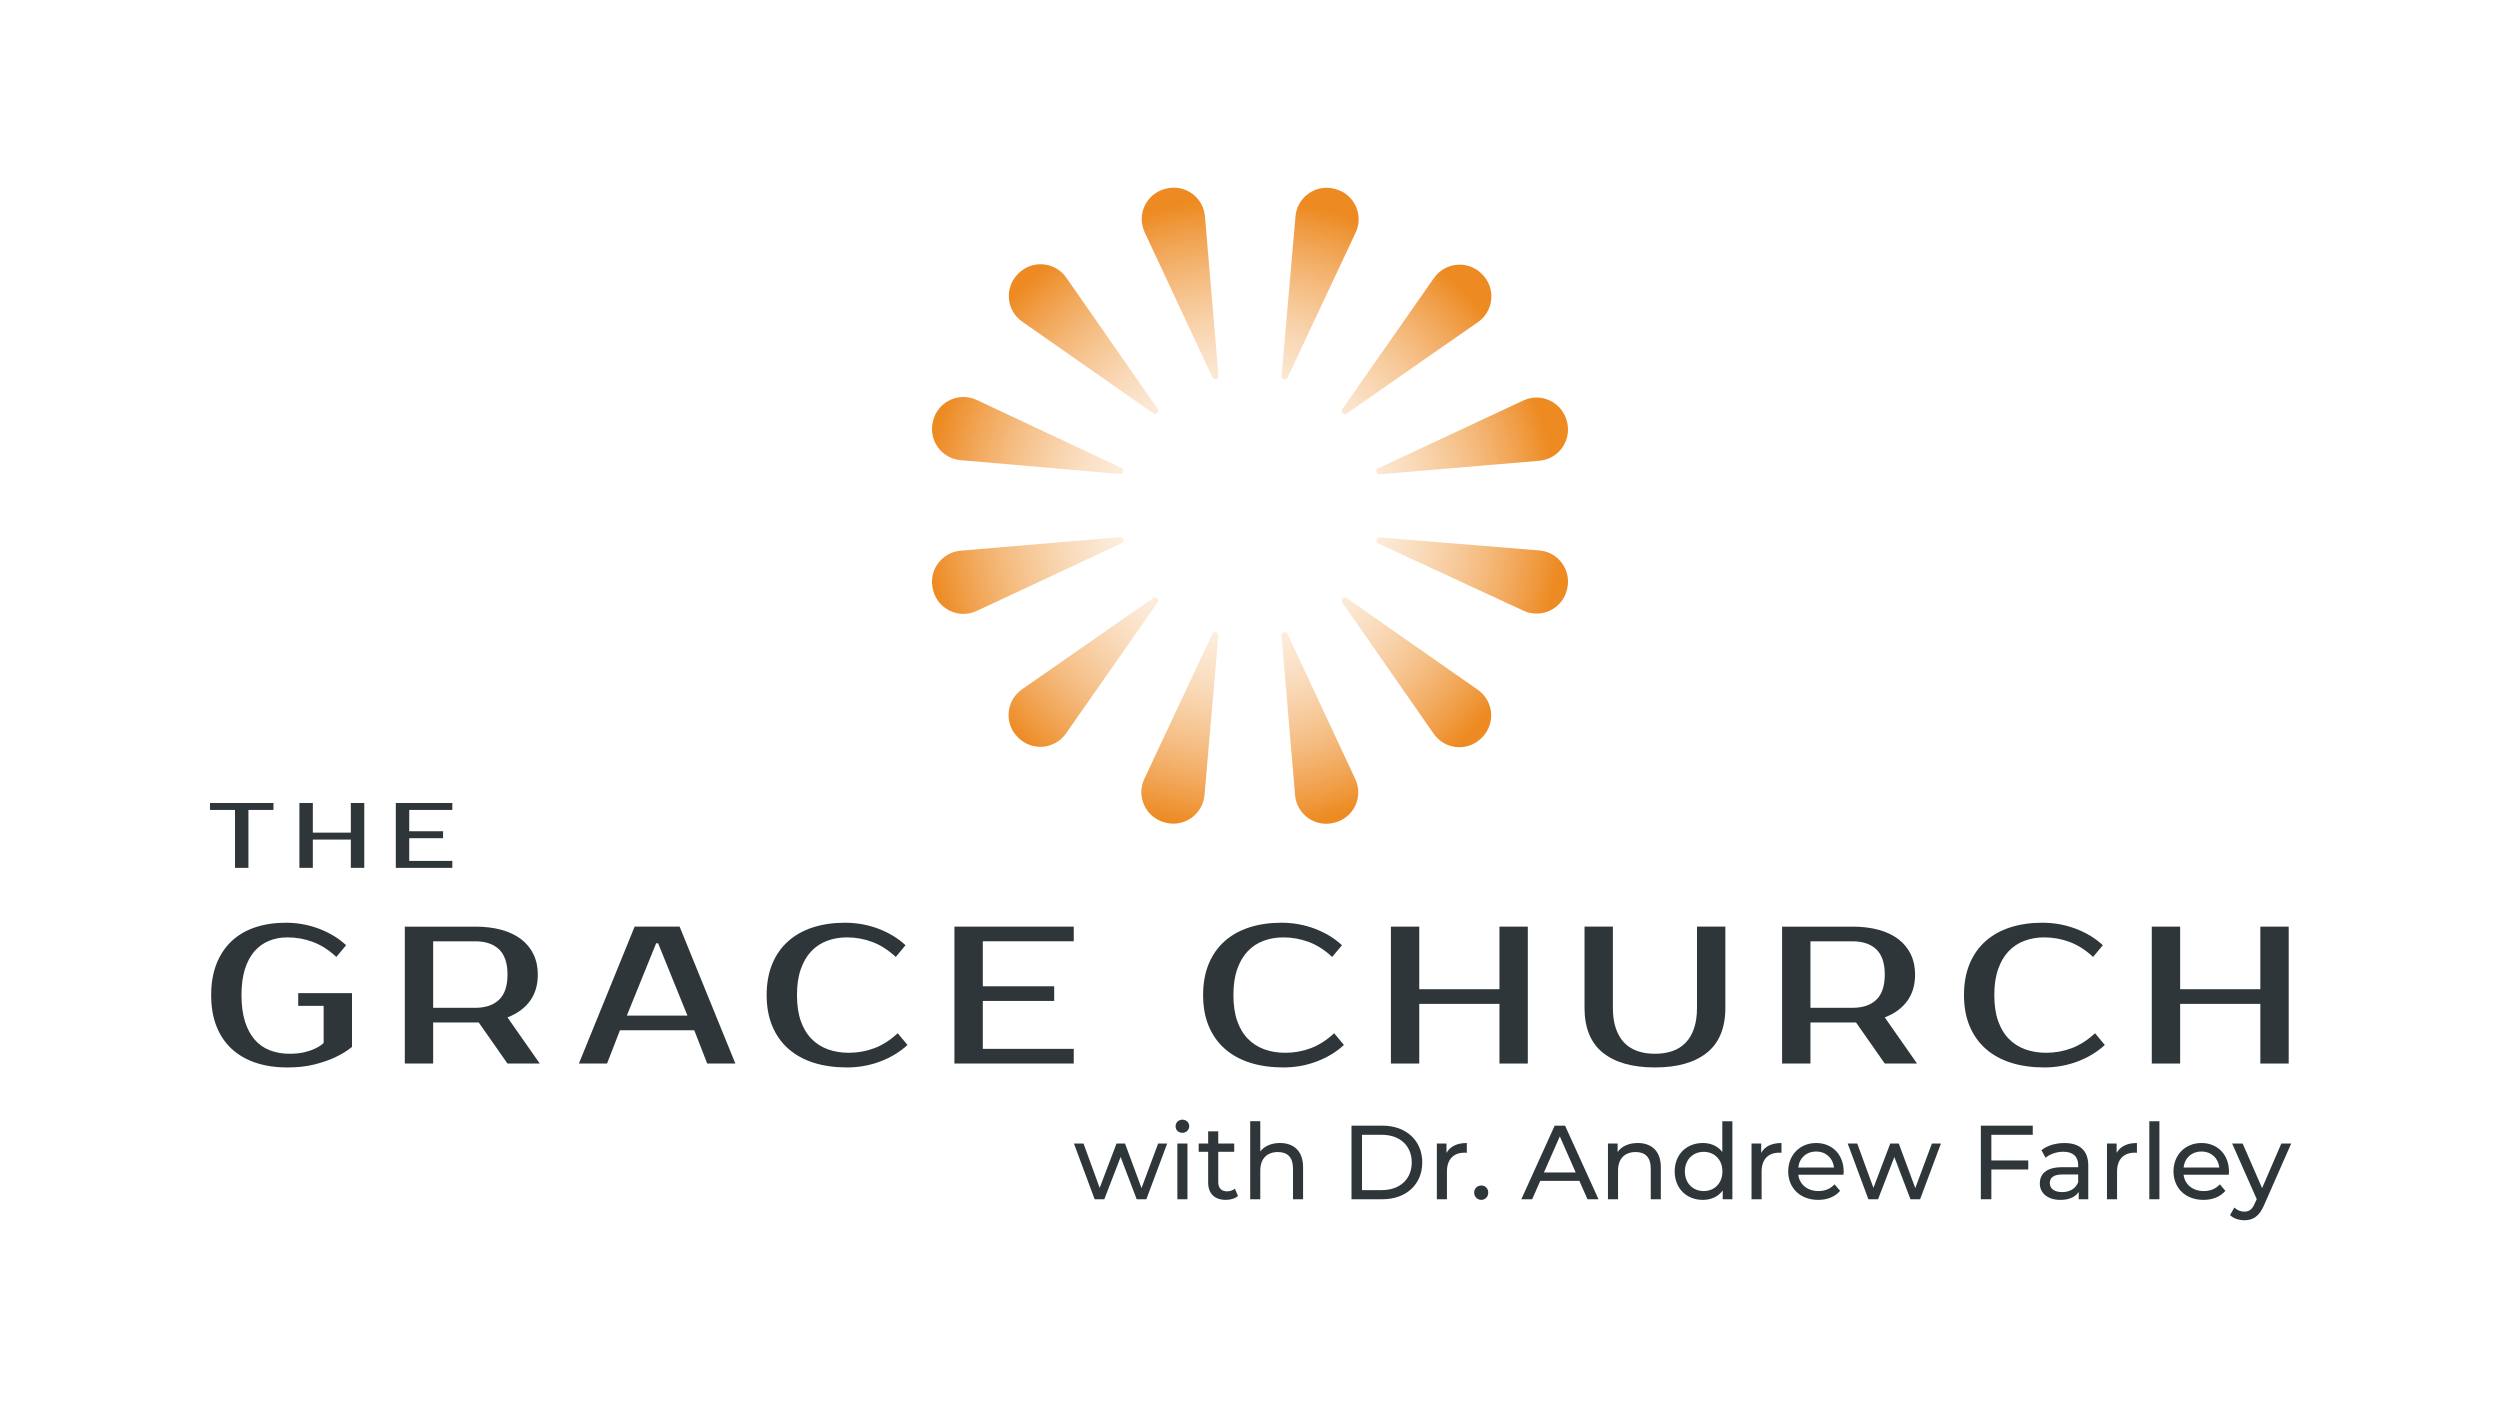 <svg xmlns="http://www.w3.org/2000/svg" xmlns:xlink="http://www.w3.org/1999/xlink" id="TGC" viewBox="0 0 1920 1080"><defs><style>.cls-1{fill:#2f363a;}.cls-2{fill:url(#radial-gradient-7);}.cls-3{fill:url(#radial-gradient-6);}.cls-4{fill:url(#radial-gradient-5);}.cls-5{fill:url(#radial-gradient-4);}.cls-6{fill:url(#radial-gradient-9);}.cls-7{fill:url(#radial-gradient-8);}.cls-8{fill:url(#radial-gradient-3);}.cls-9{fill:url(#radial-gradient-2);}.cls-10{fill:url(#radial-gradient);}.cls-11{fill:url(#radial-gradient-12);}.cls-12{fill:url(#radial-gradient-10);}.cls-13{fill:url(#radial-gradient-11);}</style><radialGradient id="radial-gradient" cx="953.35" cy="395.18" fx="953.35" fy="395.18" r="242.44" gradientUnits="userSpaceOnUse"><stop offset="0" stop-color="#fff" stop-opacity="0"></stop><stop offset="1" stop-color="#ed8a22"></stop></radialGradient><radialGradient id="radial-gradient-2" cx="953.35" cy="395.18" fx="953.35" fy="395.18" r="242.44" xlink:href="#radial-gradient"></radialGradient><radialGradient id="radial-gradient-3" cx="953.35" cy="395.18" fx="953.35" fy="395.18" r="242.44" xlink:href="#radial-gradient"></radialGradient><radialGradient id="radial-gradient-4" cx="953.35" cy="395.18" fx="953.35" fy="395.18" r="242.44" xlink:href="#radial-gradient"></radialGradient><radialGradient id="radial-gradient-5" cx="953.35" cy="395.18" fx="953.35" fy="395.18" r="242.44" xlink:href="#radial-gradient"></radialGradient><radialGradient id="radial-gradient-6" cx="953.35" cy="395.18" fx="953.35" fy="395.18" r="242.44" xlink:href="#radial-gradient"></radialGradient><radialGradient id="radial-gradient-7" cx="953.35" cy="395.18" fx="953.35" fy="395.18" r="242.44" xlink:href="#radial-gradient"></radialGradient><radialGradient id="radial-gradient-8" cx="953.35" cy="395.18" fx="953.35" fy="395.18" r="242.44" xlink:href="#radial-gradient"></radialGradient><radialGradient id="radial-gradient-9" cx="953.35" cy="395.18" fx="953.35" fy="395.18" r="242.44" xlink:href="#radial-gradient"></radialGradient><radialGradient id="radial-gradient-10" cx="953.35" cy="395.18" fx="953.35" fy="395.18" r="242.44" xlink:href="#radial-gradient"></radialGradient><radialGradient id="radial-gradient-11" cx="953.35" cy="395.18" fx="953.35" fy="395.18" r="242.44" xlink:href="#radial-gradient"></radialGradient><radialGradient id="radial-gradient-12" cx="804.53" cy="1397.23" fx="804.53" fy="1397.23" r="242.44" gradientTransform="translate(-442.02 -402.39) rotate(-30.3)" xlink:href="#radial-gradient"></radialGradient></defs><path class="cls-1" d="M219.25,708.64c9.11,0,17.72,1.56,25.84,4.66,8.11,3.1,15.02,7.31,20.73,12.62l-7.51,9.01c-5.71-5.31-11.69-9.14-17.95-11.49-6.26-2.35-12.8-3.53-19.6-3.53-5.11,0-9.82.88-14.12,2.63-4.31,1.75-8.04,4.43-11.19,8.03-3.15,3.61-5.61,8.19-7.36,13.75-1.75,5.56-2.63,12.19-2.63,19.9s.9,14.7,2.71,20.36c1.8,5.66,4.3,10.31,7.51,13.97,3.2,3.66,7.08,6.36,11.64,8.11,4.56,1.75,9.54,2.63,14.95,2.63,4.51,0,8.39-.4,11.64-1.2,3.25-.8,5.98-1.75,8.19-2.85,2.6-1.2,4.76-2.6,6.46-4.21v-28.54h-19.53v-9.76h41.31v41.31c-3.71,3.01-8.01,5.66-12.92,7.96-4.21,2-9.39,3.81-15.55,5.41-6.16,1.6-13.2,2.4-21.1,2.4-9.01,0-17.13-1.2-24.34-3.6-7.21-2.4-13.37-5.96-18.48-10.67-5.11-4.71-9.01-10.51-11.72-17.42-2.7-6.91-4.06-14.87-4.06-23.88s1.35-16.98,4.06-23.89c2.71-6.91,6.54-12.71,11.49-17.42,4.96-4.71,10.97-8.26,18.03-10.66,7.06-2.4,14.89-3.61,23.51-3.61Z"></path><path class="cls-1" d="M364.97,711.65c7.51,0,14.24.83,20.2,2.48,5.96,1.65,10.99,4.06,15.1,7.21,4.11,3.15,7.26,7.01,9.46,11.57,2.2,4.56,3.31,9.74,3.31,15.55,0,8.01-2,14.77-6.01,20.28-4.01,5.51-9.77,9.72-17.28,12.62l24.79,35.45h-24.79l-22.08-31.55h-35v31.55h-21.78v-105.15h54.08ZM332.67,722.91v51.08h32.3c7.91,0,14.02-2.08,18.33-6.23,4.3-4.16,6.46-10.59,6.46-19.3s-2.15-15.15-6.46-19.3c-4.31-4.16-10.42-6.24-18.33-6.24h-32.3Z"></path><path class="cls-1" d="M521.95,711.65l42.81,105.15h-21.63l-9.92-25.54h-57.08l-9.91,25.54h-21.63l42.81-105.15h34.55ZM481.39,780h46.57l-22.53-55.58h-1.5l-22.53,55.58Z"></path><path class="cls-1" d="M651.89,808.54c6.81,0,13.34-1.18,19.6-3.53,6.26-2.35,12.24-6.18,17.95-11.49l7.51,9.01c-5.71,5.31-12.62,9.52-20.73,12.62-8.11,3.1-16.73,4.65-25.84,4.65s-17.9-1.2-25.46-3.6c-7.56-2.4-14.02-5.96-19.38-10.67-5.36-4.71-9.49-10.51-12.39-17.42-2.91-6.91-4.36-14.87-4.36-23.88s1.43-16.98,4.28-23.89c2.85-6.91,6.91-12.71,12.17-17.42,5.26-4.71,11.59-8.26,19-10.66,7.41-2.4,15.62-3.61,24.64-3.61s17.73,1.56,25.84,4.66c8.11,3.1,15.02,7.31,20.73,12.62l-7.51,9.01c-5.71-5.31-11.69-9.14-17.95-11.49-6.26-2.35-12.8-3.53-19.6-3.53-5.41,0-10.47.88-15.17,2.63-4.71,1.75-8.77,4.43-12.17,8.03-3.41,3.61-6.08,8.19-8.04,13.75-1.95,5.56-2.93,12.19-2.93,19.9s.98,14.35,2.93,19.9c1.95,5.56,4.71,10.14,8.26,13.75,3.55,3.6,7.76,6.28,12.62,8.03,4.86,1.75,10.19,2.63,16,2.63Z"></path><path class="cls-1" d="M754.79,722.91v34.55h54.83v11.26h-54.83v36.8h69.85v11.27h-91.64v-105.15h91.64v11.26h-69.85Z"></path><path class="cls-1" d="M987.08,808.54c6.81,0,13.34-1.18,19.6-3.53,6.26-2.35,12.24-6.18,17.95-11.49l7.51,9.01c-5.71,5.31-12.62,9.52-20.73,12.62-8.11,3.1-16.72,4.65-25.84,4.65s-17.9-1.2-25.46-3.6c-7.56-2.4-14.02-5.96-19.38-10.67-5.36-4.71-9.49-10.51-12.39-17.42-2.91-6.91-4.36-14.87-4.36-23.88s1.43-16.98,4.28-23.89c2.85-6.91,6.91-12.71,12.17-17.42,5.26-4.71,11.59-8.26,19-10.66,7.41-2.4,15.62-3.61,24.64-3.61s17.73,1.56,25.84,4.66c8.12,3.1,15.02,7.31,20.73,12.62l-7.51,9.01c-5.71-5.31-11.69-9.14-17.95-11.49-6.26-2.35-12.8-3.53-19.61-3.53-5.41,0-10.46.88-15.17,2.63-4.71,1.75-8.77,4.43-12.17,8.03-3.41,3.61-6.08,8.19-8.04,13.75-1.95,5.56-2.93,12.19-2.93,19.9s.98,14.35,2.93,19.9c1.95,5.56,4.71,10.14,8.26,13.75,3.55,3.6,7.76,6.28,12.62,8.03,4.86,1.75,10.19,2.63,16,2.63Z"></path><path class="cls-1" d="M1173.36,711.65v105.15h-21.78v-45.82h-61.59v45.82h-21.78v-105.15h21.78v48.07h61.59v-48.07h21.78Z"></path><path class="cls-1" d="M1271,809.29c4.91,0,9.33-.68,13.29-2.03,3.95-1.35,7.33-3.45,10.14-6.31,2.8-2.86,4.98-6.51,6.53-10.97,1.55-4.45,2.33-9.79,2.33-16v-62.34h21.78v62.34c0,15.43-4.71,26.92-14.12,34.48-9.42,7.56-22.73,11.34-39.96,11.34s-30.67-3.78-40.03-11.34c-9.36-7.56-14.05-19.05-14.05-34.48v-62.34h21.78v62.34c0,6.21.78,11.55,2.33,16,1.55,4.46,3.73,8.11,6.53,10.97,2.8,2.86,6.18,4.96,10.14,6.31,3.95,1.36,8.38,2.03,13.29,2.03Z"></path><path class="cls-1" d="M1422.72,711.65c7.51,0,14.25.83,20.21,2.48,5.95,1.65,10.99,4.06,15.1,7.21,4.1,3.15,7.26,7.01,9.46,11.57,2.2,4.56,3.3,9.74,3.3,15.55,0,8.01-2,14.77-6.01,20.28-4,5.51-9.76,9.72-17.27,12.62l24.78,35.45h-24.78l-22.08-31.55h-35.01v31.55h-21.78v-105.15h54.08ZM1390.42,722.91v51.08h32.3c7.91,0,14.02-2.08,18.33-6.23,4.3-4.16,6.46-10.59,6.46-19.3s-2.16-15.15-6.46-19.3c-4.31-4.16-10.42-6.24-18.33-6.24h-32.3Z"></path><path class="cls-1" d="M1571.44,808.54c6.81,0,13.34-1.18,19.6-3.53,6.26-2.35,12.24-6.18,17.95-11.49l7.51,9.01c-5.71,5.31-12.62,9.52-20.73,12.62-8.11,3.1-16.72,4.65-25.84,4.65s-17.9-1.2-25.46-3.6c-7.56-2.4-14.02-5.96-19.38-10.67-5.36-4.71-9.49-10.51-12.39-17.42-2.91-6.91-4.36-14.87-4.36-23.88s1.43-16.98,4.28-23.89c2.85-6.91,6.91-12.71,12.17-17.42,5.26-4.71,11.59-8.26,19.01-10.66,7.41-2.4,15.62-3.61,24.63-3.61s17.73,1.56,25.84,4.66c8.12,3.1,15.02,7.31,20.73,12.62l-7.51,9.01c-5.71-5.31-11.69-9.14-17.95-11.49-6.26-2.35-12.8-3.53-19.61-3.53-5.41,0-10.46.88-15.17,2.63-4.71,1.75-8.77,4.43-12.17,8.03s-6.09,8.19-8.03,13.75c-1.95,5.56-2.93,12.19-2.93,19.9s.98,14.35,2.93,19.9c1.95,5.56,4.71,10.14,8.26,13.75,3.55,3.6,7.76,6.28,12.62,8.03,4.86,1.75,10.19,2.63,16,2.63Z"></path><path class="cls-1" d="M1757.72,711.65v105.15h-21.78v-45.82h-61.59v45.82h-21.78v-105.15h21.78v48.07h61.59v-48.07h21.78Z"></path><path class="cls-10" d="M716.58,453.09l.16.58c3.86,14.42,19.81,21.85,33.33,15.54l111.46-52.07c2.45-1.14,1.47-4.84-1.23-4.61l-122.53,10.4c-14.91,1.27-25.05,15.7-21.18,30.15Z"></path><path class="cls-9" d="M781.59,566.09l.41.41c10.56,10.58,28.11,9.05,36.67-3.2l70.44-100.74c1.55-2.22-1.15-4.92-3.37-3.37l-100.87,70.24c-12.26,8.54-13.83,26.09-3.27,36.66Z"></path><path class="cls-8" d="M894.35,631.59l.51.14c14.45,3.9,28.91-6.21,30.2-21.12l10.64-122.52c.23-2.69-3.45-3.69-4.6-1.24l-52.25,111.29c-6.36,13.55,1.06,29.55,15.51,33.45Z"></path><path class="cls-5" d="M1024.76,631.85l.58-.16c14.42-3.86,21.85-19.81,15.54-33.33l-52.07-111.46c-1.14-2.45-4.84-1.47-4.61,1.23l10.4,122.53c1.27,14.91,15.7,25.05,30.15,21.18Z"></path><path class="cls-4" d="M1137.75,566.84l.41-.41c10.58-10.56,9.05-28.11-3.2-36.67l-100.74-70.44c-2.22-1.55-4.92,1.15-3.37,3.37l70.24,100.87c8.54,12.26,26.09,13.83,36.66,3.28Z"></path><path class="cls-3" d="M1203.41,323.69l-.16-.58c-3.86-14.42-19.81-21.85-33.33-15.54l-111.46,52.07c-2.45,1.14-1.47,4.84,1.23,4.61l122.53-10.4c14.91-1.27,25.05-15.7,21.18-30.15Z"></path><path class="cls-2" d="M1138.36,210.65l-.33-.33c-10.58-10.6-28.16-9.06-36.74,3.21l-70.41,100.69c-1.55,2.22,1.15,4.92,3.37,3.37l100.83-70.21c12.29-8.56,13.86-26.14,3.28-36.73Z"></path><path class="cls-7" d="M1025.71,145.21l-.58-.16c-14.45-3.9-28.91,6.21-30.2,21.12l-10.64,122.52c-.23,2.69,3.45,3.69,4.6,1.24l52.28-111.36c6.34-13.51-1.06-29.47-15.46-33.36Z"></path><path class="cls-6" d="M895.23,144.93l-.58.16c-14.42,3.86-21.85,19.81-15.54,33.33l52.07,111.46c1.14,2.45,4.84,1.47,4.61-1.23l-10.4-122.53c-1.27-14.91-15.7-25.05-30.15-21.18Z"></path><path class="cls-12" d="M782.24,209.94l-.41.41c-10.58,10.56-9.05,28.11,3.2,36.67l100.74,70.44c2.22,1.55,4.92-1.15,3.37-3.37l-70.24-100.87c-8.54-12.26-26.09-13.83-36.66-3.28Z"></path><path class="cls-13" d="M861.47,359.44l-111.36-52.28c-13.51-6.34-29.47,1.06-33.36,15.46l-.16.58c-3.9,14.45,6.21,28.91,21.12,30.2l122.52,10.64c2.69.23,3.69-3.45,1.24-4.6Z"></path><path class="cls-11" d="M1203.3,453.36l.15-.56c3.81-14.45-6.37-28.83-21.26-30.05l-122.51-10c-2.7-.22-3.67,3.47-1.21,4.61l111.53,51.66c13.56,6.28,29.5-1.22,33.31-15.67Z"></path><path class="cls-1" d="M896.4,878.23l-16,42.79h-7.42l-12.35-32.46-12.52,32.46h-7.43l-15.9-42.79h7.35l12.43,34.07,12.92-34.07h6.54l12.67,34.23,12.76-34.23h6.95Z"></path><path class="cls-1" d="M902.84,864.99c0-2.83,2.26-5.09,5.24-5.09s5.25,2.18,5.25,4.92c0,2.91-2.18,5.17-5.25,5.17s-5.24-2.17-5.24-5ZM904.21,878.23h7.75v42.79h-7.75v-42.79Z"></path><path class="cls-1" d="M950.78,918.52c-2.34,2.02-5.89,2.98-9.36,2.98-8.64,0-13.56-4.77-13.56-13.4v-23.5h-7.27v-6.38h7.27v-9.36h7.75v9.36h12.27v6.38h-12.27v23.17c0,4.61,2.42,7.19,6.7,7.19,2.27,0,4.44-.73,6.06-2.02l2.42,5.58Z"></path><path class="cls-1" d="M1000.76,896.4v24.62h-7.75v-23.74c0-8.39-4.2-12.52-11.55-12.52-8.24,0-13.56,4.92-13.56,14.21v22.04h-7.75v-59.91h7.75v23.17c3.23-4.11,8.55-6.45,15.09-6.45,10.42,0,17.77,5.97,17.77,18.57Z"></path><path class="cls-1" d="M1037.96,864.51h23.81c18.17,0,30.53,11.46,30.53,28.25s-12.36,28.26-30.53,28.26h-23.81v-56.51ZM1061.29,914c13.96,0,22.93-8.56,22.93-21.24s-8.96-21.23-22.93-21.23h-15.26v42.47h15.26Z"></path><path class="cls-1" d="M1126.51,877.83v7.51c-.64-.08-1.21-.08-1.78-.08-8.31,0-13.48,5.09-13.48,14.46v21.31h-7.75v-42.79h7.42v7.19c2.74-5.01,8.08-7.59,15.59-7.59Z"></path><path class="cls-1" d="M1132.15,915.94c0-3.24,2.51-5.49,5.49-5.49s5.33,2.26,5.33,5.49-2.42,5.57-5.33,5.57-5.49-2.34-5.49-5.57Z"></path><path class="cls-1" d="M1212.96,906.89h-30.04l-6.21,14.13h-8.32l25.59-56.51h7.99l25.68,56.51h-8.48l-6.21-14.13ZM1210.13,900.44l-12.19-27.69-12.2,27.69h24.39Z"></path><path class="cls-1" d="M1275.52,896.4v24.62h-7.75v-23.74c0-8.39-4.2-12.52-11.55-12.52-8.24,0-13.56,4.92-13.56,14.21v22.04h-7.75v-42.79h7.42v6.46c3.15-4.36,8.64-6.86,15.42-6.86,10.42,0,17.77,5.97,17.77,18.57Z"></path><path class="cls-1" d="M1330.48,861.11v59.91h-7.43v-6.78c-3.47,4.84-8.95,7.27-15.26,7.27-12.51,0-21.63-8.8-21.63-21.88s9.12-21.8,21.63-21.8c6.06,0,11.39,2.26,14.94,6.86v-23.58h7.75ZM1322.81,899.63c0-9.12-6.21-15.02-14.36-15.02s-14.46,5.89-14.46,15.02,6.22,15.1,14.46,15.1,14.36-5.98,14.36-15.1Z"></path><path class="cls-1" d="M1368.18,877.83v7.51c-.65-.08-1.21-.08-1.78-.08-8.31,0-13.48,5.09-13.48,14.46v21.31h-7.75v-42.79h7.42v7.19c2.74-5.01,8.08-7.59,15.59-7.59Z"></path><path class="cls-1" d="M1415.8,902.21h-34.72c.96,7.51,7.02,12.52,15.5,12.52,5,0,9.2-1.7,12.35-5.17l4.28,5.01c-3.88,4.52-9.77,6.94-16.87,6.94-13.81,0-23.01-9.12-23.01-21.88s9.12-21.8,21.47-21.8,21.15,8.88,21.15,22.04c0,.64-.08,1.61-.16,2.34ZM1381.08,896.64h27.45c-.81-7.19-6.22-12.27-13.73-12.27s-12.92,5.01-13.72,12.27Z"></path><path class="cls-1" d="M1490.63,878.23l-15.99,42.79h-7.42l-12.36-32.46-12.51,32.46h-7.43l-15.9-42.79h7.35l12.43,34.07,12.92-34.07h6.54l12.68,34.23,12.76-34.23h6.94Z"></path><path class="cls-1" d="M1529.36,871.53v19.7h28.34v6.94h-28.34v22.85h-8.08v-56.51h39.88v7.02h-31.81Z"></path><path class="cls-1" d="M1603.79,895.19v25.84h-7.34v-5.65c-2.58,3.88-7.35,6.14-14.06,6.14-9.68,0-15.82-5.17-15.82-12.59,0-6.86,4.44-12.52,17.2-12.52h12.27v-1.54c0-6.54-3.8-10.33-11.46-10.33-5.08,0-10.25,1.78-13.56,4.61l-3.23-5.81c4.44-3.55,10.82-5.49,17.68-5.49,11.71,0,18.33,5.65,18.33,17.36ZM1596.04,907.95v-5.98h-11.95c-7.67,0-9.85,2.98-9.85,6.62,0,4.28,3.55,6.94,9.45,6.94s10.42-2.66,12.35-7.58Z"></path><path class="cls-1" d="M1641.16,877.83v7.51c-.64-.08-1.21-.08-1.78-.08-8.31,0-13.48,5.09-13.48,14.46v21.31h-7.75v-42.79h7.42v7.19c2.74-5.01,8.08-7.59,15.59-7.59Z"></path><path class="cls-1" d="M1650.68,861.11h7.75v59.91h-7.75v-59.91Z"></path><path class="cls-1" d="M1711.7,902.21h-34.72c.96,7.51,7.02,12.52,15.5,12.52,5,0,9.2-1.7,12.35-5.17l4.28,5.01c-3.88,4.52-9.77,6.94-16.87,6.94-13.81,0-23.01-9.12-23.01-21.88s9.12-21.8,21.47-21.8,21.15,8.88,21.15,22.04c0,.64-.08,1.61-.16,2.34ZM1676.99,896.64h27.45c-.81-7.19-6.22-12.27-13.73-12.27s-12.92,5.01-13.72,12.27Z"></path><path class="cls-1" d="M1759.65,878.23l-20.74,47.07c-3.8,9.04-8.72,11.86-15.26,11.86-4.12,0-8.32-1.37-10.98-3.95l3.3-5.81c2.11,2.02,4.77,3.14,7.68,3.14,3.71,0,6.05-1.69,8.15-6.61l1.37-2.99-18.89-42.71h8.07l14.94,34.23,14.77-34.23h7.58Z"></path><path class="cls-1" d="M210.01,622.03h-19.22v44.49h-10.32v-44.49h-19.21v-5.34h48.76v5.34Z"></path><path class="cls-1" d="M279.76,616.69v49.82h-10.32v-21.71h-29.18v21.71h-10.32v-49.82h10.32v22.77h29.18v-22.77h10.32Z"></path><path class="cls-1" d="M314.29,622.03v16.37h25.98v5.34h-25.98v17.44h33.1v5.34h-43.41v-49.82h43.41v5.34h-33.1Z"></path></svg>